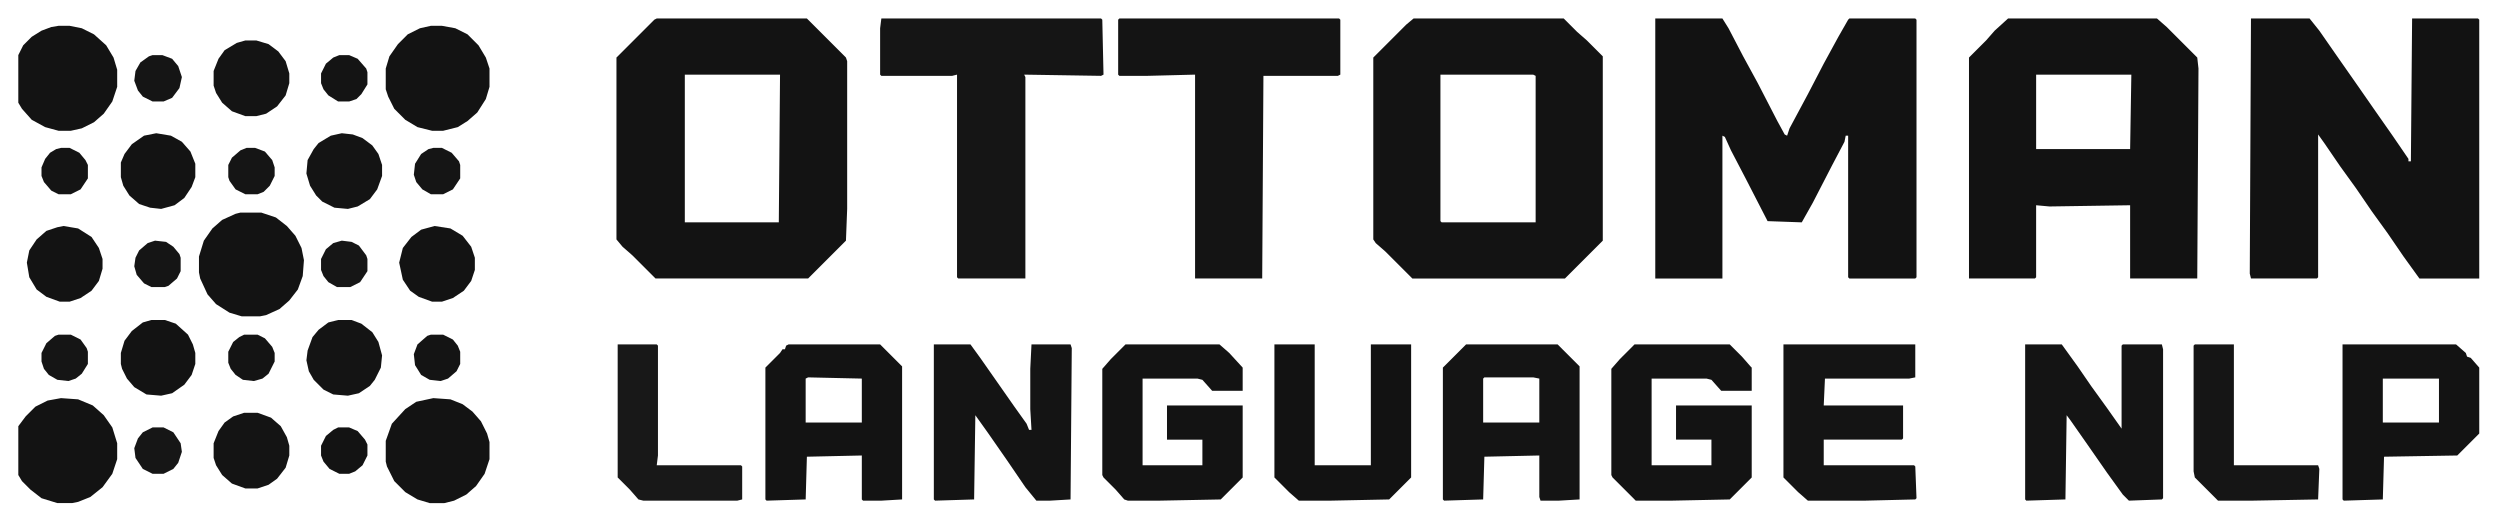 <?xml version="1.0" encoding="UTF-8"?>
<svg version="1.1" viewBox="0 0 2048 425" width="679" height="141" xmlns="http://www.w3.org/2000/svg">
<path transform="translate(1356,15)" d="m0 0h55l5 8 12 23 12 22 16 31 6 11 2 1 2-6 15-28 13-25 12-22 8-14 1-1h54l1 1v211l-1 1h-54l-1-1v-116h-2l-1 5-10 19-16 31-9 16-28-1-18-35-12-23-5-11-2-1v117h-55z" fill="#121212"/>
<path transform="translate(1844,15)" d="m0 0h48l8 10 16 23 14 20 16 23 14 20 13 19v2h2l1-117h54l1 1v212h-49l-13-18-13-19-13-18-13-19-13-18-13-19-5-7v117l-1 1h-54l-1-4z" fill="#121212"/>
<path transform="translate(1645,15)" d="m0 0h122l8 7 25 25 1 9-1 172h-55v-60l-66 1-11-1v59l-1 1h-54v-181l14-14 7-8zm23 46v61h77l1-61z" fill="#121212"/>
<path transform="translate(538,15)" d="m0 0h123l32 32 1 3v121l-1 26-31 31h-125l-19-19-8-7-5-6v-149l31-31zm23 46v121h77l1-121z" fill="#131313"/>
<path transform="translate(1158,15)" d="m0 0h123l11 11 8 7 13 13v151l-31 31h-125l-22-22-8-7-2-3v-149l27-27zm22 46v120l1 1h77v-120l-2-1z" fill="#131313"/>
<path transform="translate(722,15)" d="m0 0h180l1 1 1 45-2 1-63-1 1 2v165h-55l-1-1v-166l-4 1h-58l-1-1v-38z" fill="#151515"/>
<path transform="translate(917,15)" d="m0 0h180l1 1v45l-2 1h-61l-1 166h-55v-167l-39 1h-23l-1-1v-45z" fill="#141414"/>
<path transform="translate(922,282)" d="m0 0h77l8 7 11 12v19h-25l-8-9-4-1h-45v71h49v-21h-29v-28h62v59l-18 18-51 1h-25l-3-1-7-8-10-10-1-2v-87l7-8z" fill="#131313"/>
<path transform="translate(1339,282)" d="m0 0h78l10 10 7 8 1 1v19h-25l-8-9-4-1h-45v71h49v-21h-29v-28h62v59l-18 18-48 1h-29l-19-19-1-2v-87l7-8z" fill="#131313"/>
<path transform="translate(1659,282)" d="m0 0h30l13 18 11 16 13 18 12 17v-68l1-1h32l1 4v122l-1 1-27 1-5-5-13-18-16-23-14-20-3-4-1 69-32 1-1-1z" fill="#141414"/>
<path transform="translate(765,282)" d="m0 0h30l8 11 28 40 10 14 2 5h2l-1-17v-33l1-20h32l1 3-1 124-17 1h-11l-9-11-15-22-16-23-10-14-1 69-32 1-1-1z" fill="#141414"/>
<path transform="translate(646,282)" d="m0 0h75l18 18v109l-17 1h-15l-1-1v-36l-45 1-1 35-32 1-1-1v-108l12-12 2-3h2l1-3zm16 27-2 1v36h46v-36z" fill="#131313"/>
<path transform="translate(1201,282)" d="m0 0h75l18 18v109l-17 1h-15l-1-3v-34l-45 1-1 35-32 1-1-1v-108l15-15zm15 27-1 1v36h46v-36l-5-1z" fill="#141414"/>
<path transform="translate(1461,282)" d="m0 0h108v27l-5 1h-69l-1 22h65v27l-1 1h-64v21h74l1 1 1 26-1 1-41 1h-47l-8-7-12-12z" fill="#141414"/>
<path transform="translate(1919,282)" d="m0 0h93l8 7 1 3 3 1 7 8v54l-18 18-60 1-1 35-32 1-1-1zm33 28v36h46v-36z" fill="#131313"/>
<path transform="translate(1044,282)" d="m0 0h33v99h46v-99h33v109l-18 18-48 1h-26l-8-7-12-12z" fill="#121212"/>
<path transform="translate(506,282)" d="m0 0h32l1 1v90l-1 8h69l1 1v27l-4 1h-77l-4-1-7-8-10-10z" fill="#181818"/>
<path transform="translate(1798,282)" d="m0 0h32v99h69l1 3-1 25-54 1h-28l-19-19-1-5v-103z" fill="#151515"/>
<path transform="translate(197,174)" d="m0 0h17l12 4 9 7 7 8 5 10 2 10-1 13-4 11-7 9-8 7-11 5-5 1h-15l-10-3-11-7-7-8-6-13-1-5v-13l4-13 7-10 8-7 11-5z" fill="#131313"/>
<path transform="translate(353,21)" d="m0 0h9l11 2 10 5 9 9 6 10 3 9v15l-3 10-7 11-8 7-8 5-12 3h-9l-12-3-10-6-9-9-5-10-2-6v-17l3-10 7-10 8-8 10-5z" fill="#131313"/>
<path transform="translate(355,326)" d="m0 0 14 1 10 4 8 6 7 8 5 10 2 7v14l-4 12-7 10-8 7-10 5-8 2h-12l-10-3-10-6-9-9-6-12-1-4v-17l5-14 11-12 9-6z" fill="#131313"/>
<path transform="translate(48,21)" d="m0 0h9l10 2 10 5 10 9 6 10 3 10v14l-4 12-7 10-8 7-10 5-9 2h-10l-11-3-11-6-8-9-3-5v-39l4-8 7-7 8-5 8-3z" fill="#131313"/>
<path transform="translate(50,326)" d="m0 0 14 1 12 5 9 8 7 10 4 13v13l-4 12-8 11-10 8-10 4-5 1h-12l-13-4-9-7-7-7-3-5v-40l6-8 8-8 10-5z" fill="#131313"/>
<path transform="translate(200,338)" d="m0 0h11l11 4 8 7 5 9 2 7v8l-3 10-7 9-7 5-9 3h-10l-11-4-8-7-5-8-2-6v-12l4-10 5-7 7-5z" fill="#141414"/>
<path transform="translate(201,33)" d="m0 0h9l10 3 8 6 6 8 3 10v8l-3 10-7 9-9 6-8 2h-9l-11-4-8-7-5-8-2-6v-12l4-10 5-7 10-6z" fill="#141414"/>
<path transform="translate(277,262)" d="m0 0h11l8 3 9 7 5 8 3 11-1 10-5 10-4 5-9 6-9 2-12-1-8-4-8-8-4-7-2-9 1-8 4-11 5-6 8-6z" fill="#141414"/>
<path transform="translate(124,262)" d="m0 0h11l9 3 10 9 4 8 2 7v9l-3 9-6 8-10 7-9 2-12-1-10-6-6-7-4-8-1-4v-9l3-10 6-8 9-7z" fill="#131313"/>
<path transform="translate(52,185)" d="m0 0 12 2 11 7 6 9 3 9v8l-3 10-6 8-9 6-9 3h-8l-11-4-8-6-6-10-2-12 2-10 6-9 8-7 9-3z" fill="#131313"/>
<path transform="translate(356,185)" d="m0 0 13 2 10 6 7 9 3 9v10l-3 9-6 8-9 6-9 3h-8l-11-4-7-5-6-9-3-14 3-12 7-9 8-6z" fill="#131313"/>
<path transform="translate(280,109)" d="m0 0 9 1 8 3 8 6 5 7 3 9v9l-4 11-6 8-10 6-8 2-11-1-10-5-5-5-5-8-3-10 1-11 5-9 4-5 10-6z" fill="#141414"/>
<path transform="translate(128,109)" d="m0 0 12 2 9 5 7 8 4 10v11l-3 8-6 9-8 6-11 3-9-1-9-3-8-7-5-8-2-7v-12l3-7 6-8 10-7z" fill="#131313"/>
<path transform="translate(125,45)" d="m0 0h8l8 3 5 6 3 9-2 9-6 8-7 3h-9l-8-4-4-5-3-8 1-8 4-7 7-5z" fill="#151515"/>
<path transform="translate(280,197)" d="m0 0 8 1 6 3 6 8 1 3v10l-6 9-8 4h-11l-7-4-4-5-2-5v-9l4-8 6-5z" fill="#161616"/>
<path transform="translate(50,121)" d="m0 0h7l8 4 5 6 2 4v11l-6 9-8 4h-10l-6-3-6-7-2-5v-7l3-7 4-5 5-3z" fill="#141414"/>
<path transform="translate(125,350)" d="m0 0h9l8 4 6 9 1 7-3 9-4 5-8 4h-9l-8-4-6-9-1-8 3-8 4-5z" fill="#161616"/>
<path transform="translate(202,121)" d="m0 0h7l8 3 6 7 2 6v7l-4 8-5 5-5 2h-10l-8-4-5-7-1-3v-10l3-6 7-6z" fill="#151515"/>
<path transform="translate(355,121)" d="m0 0h7l8 4 6 7 1 3v11l-6 9-8 4h-10l-7-4-5-6-2-6 1-9 5-8 6-4z" fill="#151515"/>
<path transform="translate(278,45)" d="m0 0h8l7 3 7 8 1 3v10l-5 8-4 4-6 2h-9l-8-5-4-5-2-5v-8l4-8 6-5z" fill="#141414"/>
<path transform="translate(277,350)" d="m0 0h9l7 3 6 7 2 4v9l-4 8-6 5-5 2h-8l-8-4-5-6-2-5v-8l4-8 6-5z" fill="#131313"/>
<path transform="translate(353,274)" d="m0 0h10l8 4 4 5 2 5v10l-3 6-7 6-6 2-9-1-7-4-5-8-1-9 3-8 8-7z" fill="#141414"/>
<path transform="translate(200,274)" d="m0 0h11l6 3 6 7 2 5v7l-5 10-5 4-7 2-9-1-6-4-4-5-2-5v-9l4-8 5-4z" fill="#141414"/>
<path transform="translate(48,274)" d="m0 0h10l8 4 5 7 1 3v10l-5 8-5 4-6 2-9-1-7-4-4-5-2-6v-7l4-8 7-6z" fill="#151515"/>
<path transform="translate(127,197)" d="m0 0 9 1 6 4 5 6 1 3v11l-3 6-7 6-3 1h-11l-6-3-6-7-2-7 1-7 3-6 7-6z" fill="#151515"/>
</svg>
